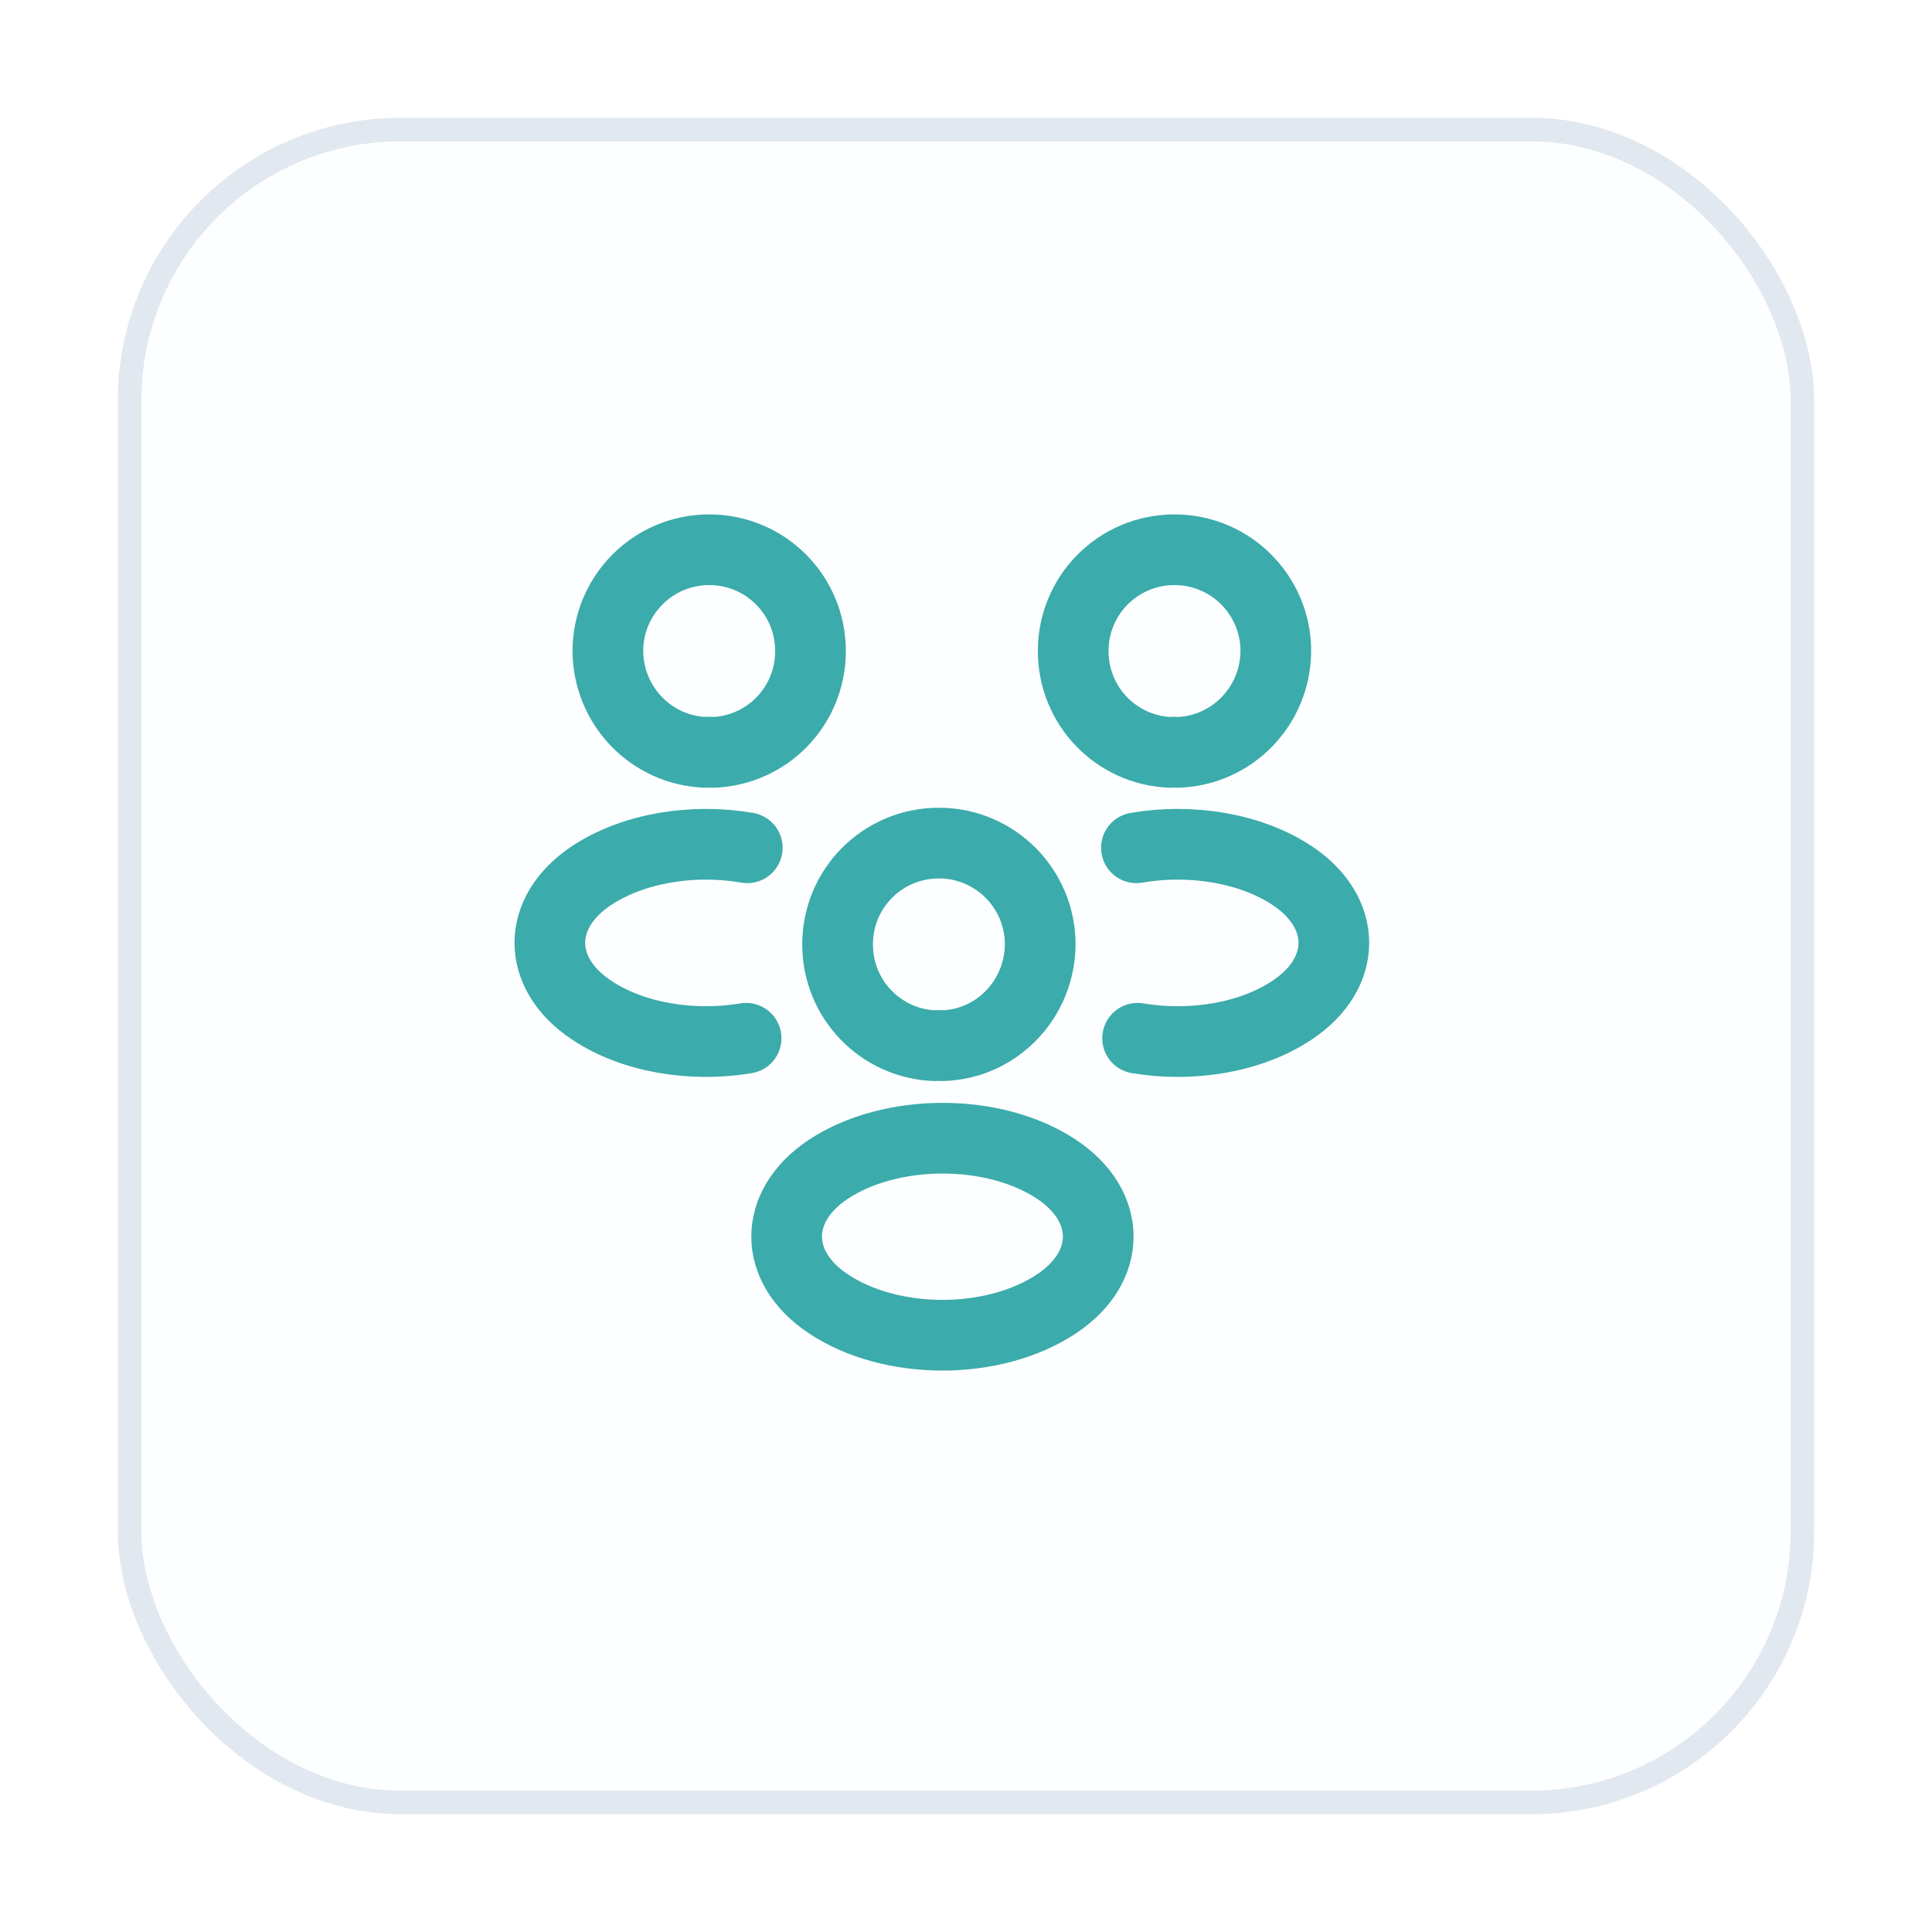 <svg width="82" height="82" viewBox="0 0 82 82" fill="none" xmlns="http://www.w3.org/2000/svg">
<g filter="url(#filter0_d_68_1314)">
<rect x="4" y="4" width="72" height="72" rx="12" fill="#FDFEFF"/>
<rect x="4.5" y="4.5" width="71" height="71" rx="11.5" stroke="#E2E8F0"/>
</g>
<path d="M50 31.933C49.9 31.917 49.783 31.917 49.683 31.933C47.383 31.85 45.55 29.967 45.55 27.633C45.55 25.25 47.467 23.333 49.85 23.333C52.233 23.333 54.15 25.267 54.15 27.633C54.133 29.967 52.3 31.85 50 31.933Z" stroke="#3BABAB" stroke-width="3" stroke-linecap="round" stroke-linejoin="round"/>
<path d="M48.283 44.067C50.567 44.45 53.083 44.05 54.85 42.867C57.2 41.3 57.2 38.733 54.85 37.167C53.067 35.983 50.517 35.583 48.233 35.983" stroke="#3BABAB" stroke-width="3" stroke-linecap="round" stroke-linejoin="round"/>
<path d="M29.95 31.933C30.05 31.917 30.167 31.917 30.267 31.933C32.567 31.85 34.4 29.967 34.4 27.633C34.4 25.25 32.483 23.333 30.1 23.333C27.717 23.333 25.8 25.267 25.8 27.633C25.817 29.967 27.65 31.85 29.95 31.933Z" stroke="#3BABAB" stroke-width="3" stroke-linecap="round" stroke-linejoin="round"/>
<path d="M31.667 44.067C29.383 44.45 26.867 44.05 25.1 42.867C22.75 41.3 22.75 38.733 25.1 37.167C26.883 35.983 29.433 35.583 31.717 35.983" stroke="#3BABAB" stroke-width="3" stroke-linecap="round" stroke-linejoin="round"/>
<path d="M40 44.383C39.9 44.367 39.783 44.367 39.683 44.383C37.383 44.3 35.55 42.417 35.55 40.083C35.55 37.7 37.467 35.783 39.85 35.783C42.233 35.783 44.15 37.717 44.15 40.083C44.133 42.417 42.3 44.317 40 44.383Z" stroke="#3BABAB" stroke-width="3" stroke-linecap="round" stroke-linejoin="round"/>
<path d="M35.15 49.633C32.8 51.2 32.8 53.767 35.15 55.333C37.817 57.117 42.183 57.117 44.85 55.333C47.2 53.767 47.2 51.2 44.85 49.633C42.2 47.867 37.817 47.867 35.15 49.633Z" stroke="#3BABAB" stroke-width="3" stroke-linecap="round" stroke-linejoin="round"/>
<defs>
<filter id="filter0_d_68_1314" x="0.6" y="0.6" width="80.8" height="80.8" filterUnits="userSpaceOnUse" color-interpolation-filters="sRGB">
<feFlood flood-opacity="0" result="BackgroundImageFix"/>
<feColorMatrix in="SourceAlpha" type="matrix" values="0 0 0 0 0 0 0 0 0 0 0 0 0 0 0 0 0 0 127 0" result="hardAlpha"/>
<feOffset dx="1" dy="1"/>
<feGaussianBlur stdDeviation="2.2"/>
<feComposite in2="hardAlpha" operator="out"/>
<feColorMatrix type="matrix" values="0 0 0 0 0.08 0 0 0 0 0.257 0 0 0 0 0.281 0 0 0 0.06 0"/>
<feBlend mode="normal" in2="BackgroundImageFix" result="effect1_dropShadow_68_1314"/>
<feBlend mode="normal" in="SourceGraphic" in2="effect1_dropShadow_68_1314" result="shape"/>
</filter>
</defs>
</svg>
